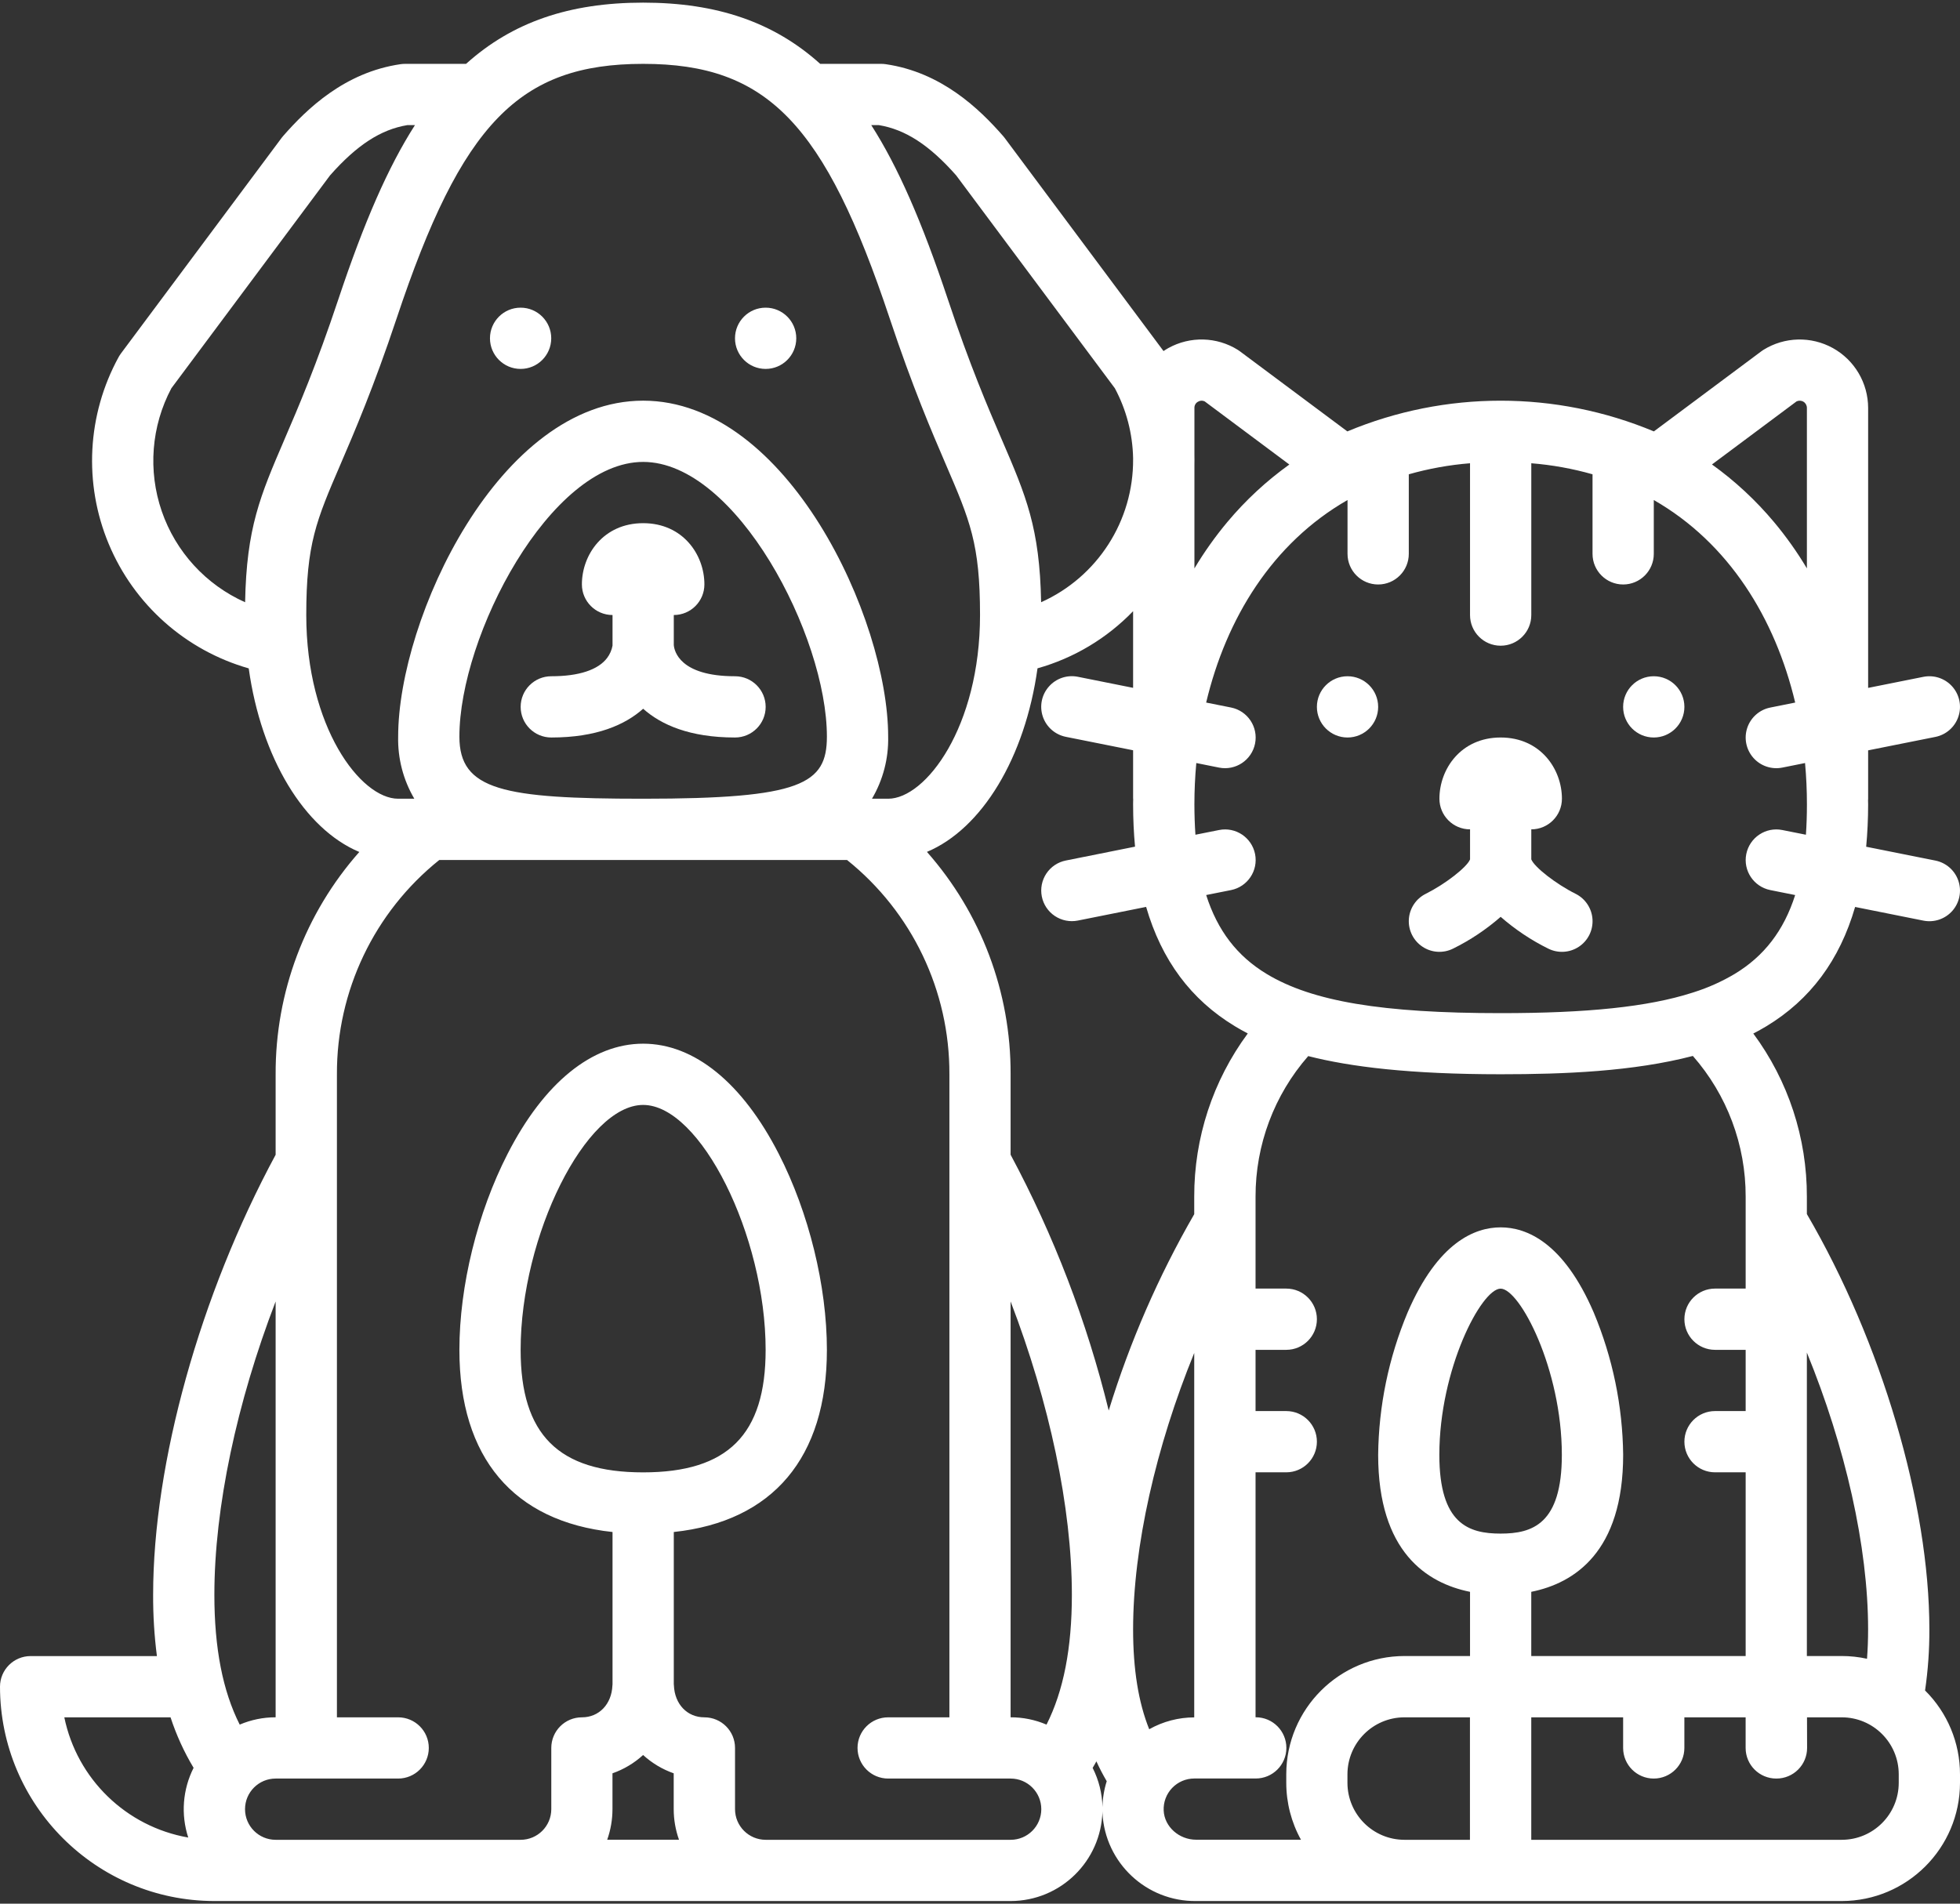 <svg xmlns="http://www.w3.org/2000/svg" fill="none" viewBox="0 0 70 68" height="68" width="70">
<rect x="0" y="0" width="70" height="68" fill="#333333" stroke="none"/>
<path fill="white" d="M68.692 32.885L66.254 32.397C65.701 34.302 64.651 35.712 63.082 36.66C62.932 36.751 62.777 36.836 62.618 36.918C63.867 38.605 64.537 40.651 64.531 42.75V43.367C67.194 47.927 68.906 53.714 68.906 58.199C68.909 58.931 68.858 59.661 68.752 60.385C69.551 61.176 70 62.254 70 63.378V63.684C69.997 66.015 68.108 67.903 65.778 67.906H42.721C40.946 67.928 39.469 66.545 39.374 64.772C39.373 64.747 39.373 64.722 39.373 64.698V64.697C39.332 66.48 37.877 67.904 36.094 67.906H7.656C3.43 67.901 0.005 64.476 0 60.25C0 59.646 0.49 59.156 1.094 59.156H5.604C5.511 58.431 5.466 57.7 5.469 56.969C5.469 52.256 7.141 46.259 9.844 41.249V38.375C9.832 35.451 10.895 32.624 12.832 30.433C10.865 29.606 9.328 27.066 8.883 23.875C6.628 23.231 4.788 21.596 3.884 19.432C2.98 17.268 3.11 14.81 4.237 12.754C4.262 12.709 4.29 12.666 4.32 12.625L10.06 4.922C10.078 4.899 10.096 4.877 10.115 4.855C10.958 3.892 12.311 2.58 14.31 2.292C14.362 2.285 14.414 2.281 14.466 2.281H16.645C18.297 0.794 20.33 0.094 22.969 0.094C25.607 0.094 27.64 0.794 29.293 2.281H31.471C31.523 2.281 31.575 2.285 31.627 2.292C33.626 2.58 34.979 3.892 35.822 4.855C35.841 4.877 35.86 4.899 35.877 4.922L41.554 12.54C41.611 12.502 41.668 12.466 41.727 12.433C42.505 12.003 43.455 12.027 44.209 12.498C44.234 12.514 44.259 12.531 44.283 12.549L48.12 15.41C51.622 13.947 55.565 13.947 59.067 15.41L62.904 12.549C62.928 12.531 62.953 12.514 62.978 12.498C63.732 12.028 64.681 12.003 65.459 12.433C66.236 12.864 66.718 13.683 66.719 14.571V24.572L68.692 24.177C69.075 24.101 69.47 24.234 69.728 24.528C69.986 24.821 70.067 25.23 69.942 25.6C69.817 25.971 69.504 26.246 69.121 26.323L66.719 26.803V28.531C66.719 28.538 66.718 28.544 66.718 28.55L66.717 28.566L66.716 28.586L66.716 28.604C66.716 28.62 66.717 28.636 66.717 28.651C66.718 28.677 66.719 28.704 66.719 28.73C66.719 29.26 66.694 29.763 66.649 30.246L69.121 30.74C69.504 30.817 69.817 31.092 69.942 31.462C70.067 31.832 69.986 32.241 69.728 32.535C69.47 32.828 69.075 32.962 68.692 32.885ZM64.412 14.352C64.337 14.305 64.243 14.3 64.163 14.338L61.142 16.591C61.963 17.18 62.706 17.87 63.355 18.645C63.791 19.166 64.184 19.72 64.532 20.303V14.57C64.532 14.482 64.487 14.399 64.412 14.352ZM42.79 14.347C42.862 14.304 42.951 14.301 43.026 14.339L46.048 16.593C45.227 17.181 44.484 17.871 43.835 18.646C43.4 19.167 43.006 19.721 42.658 20.304V16.605C42.66 16.484 42.661 16.363 42.658 16.243V14.571C42.655 14.477 42.706 14.39 42.79 14.347L42.79 14.347ZM37.673 32.72C37.432 32.559 37.264 32.309 37.208 32.025C37.151 31.74 37.209 31.445 37.37 31.203C37.531 30.962 37.781 30.794 38.066 30.738L40.537 30.243C40.492 29.761 40.468 29.257 40.468 28.728C40.468 28.699 40.468 28.67 40.469 28.641V28.641L40.47 28.598L40.471 28.574L40.471 28.555L40.47 28.536C40.469 28.527 40.468 28.518 40.468 28.508L40.468 28.498L40.468 28.489V26.8L38.066 26.32C37.682 26.243 37.369 25.968 37.244 25.598C37.119 25.228 37.2 24.819 37.459 24.526C37.716 24.232 38.111 24.098 38.495 24.175L40.468 24.57V21.832C39.531 22.803 38.353 23.508 37.054 23.873C36.609 27.064 35.072 29.604 33.105 30.43C35.041 32.622 36.105 35.448 36.093 38.373V41.247C37.639 44.134 38.817 47.204 39.597 50.385C40.349 47.94 41.373 45.587 42.651 43.371V42.748C42.646 40.649 43.316 38.604 44.563 36.916C44.4 36.831 44.247 36.744 44.104 36.658C42.535 35.709 41.486 34.3 40.933 32.395L38.495 32.883C38.21 32.94 37.915 32.881 37.673 32.72ZM36.093 46.489C37.478 50.094 38.281 53.845 38.281 56.968C38.281 58.874 37.983 60.402 37.376 61.604C36.971 61.431 36.534 61.342 36.093 61.343V46.489ZM39.526 63.626C39.391 63.396 39.267 63.159 39.157 62.916L39.157 62.917L39.157 62.917C39.113 62.995 39.07 63.074 39.023 63.15C39.243 63.584 39.363 64.062 39.374 64.549C39.38 64.235 39.431 63.925 39.526 63.626ZM41.043 61.769C40.657 60.807 40.468 59.629 40.468 58.201C40.468 55.254 41.282 51.678 42.651 48.328V61.346C42.088 61.347 41.535 61.493 41.044 61.769L41.043 61.769ZM22.97 16.5C19.65 16.5 16.407 22.709 16.407 26.313C16.407 28.225 17.966 28.531 22.97 28.531C28.627 28.531 29.532 28.005 29.532 26.313C29.532 22.709 26.289 16.5 22.97 16.5ZM34.149 6.265L39.816 13.868C40.227 14.637 40.451 15.493 40.468 16.366V16.396C40.485 18.602 39.196 20.609 37.183 21.512C37.133 18.853 36.642 17.709 35.786 15.719L35.785 15.718L35.785 15.718L35.785 15.718L35.785 15.718C35.275 14.53 34.639 13.053 33.85 10.685C32.931 7.929 32.069 5.955 31.116 4.469H31.387C32.338 4.626 33.195 5.184 34.149 6.265ZM5.777 18.262C6.276 19.711 7.354 20.888 8.754 21.513C8.803 18.853 9.295 17.709 10.15 15.719L10.15 15.718C10.661 14.531 11.297 13.053 12.086 10.685C13.005 7.929 13.867 5.955 14.82 4.469H14.549C13.598 4.626 12.741 5.184 11.787 6.265L6.121 13.868C5.402 15.222 5.278 16.813 5.777 18.262ZM10.938 21.969C10.938 19.427 11.296 18.594 12.162 16.583L12.162 16.583C12.661 15.422 13.345 13.833 14.164 11.377C16.487 4.406 18.544 2.281 22.97 2.281C27.395 2.281 29.452 4.406 31.776 11.377C32.594 13.833 33.278 15.422 33.777 16.583L33.777 16.583C34.643 18.594 35.001 19.427 35.001 21.969C35.001 25.974 33.057 28.531 31.72 28.531H31.142C31.537 27.86 31.737 27.092 31.72 26.313C31.72 22.098 28.111 14.312 22.97 14.312C17.828 14.312 14.22 22.098 14.22 26.313C14.202 27.092 14.402 27.86 14.797 28.531H14.22C12.882 28.531 10.938 25.974 10.938 21.969ZM9.844 61.343V46.489C8.459 50.094 7.656 53.844 7.656 56.968C7.656 58.874 7.954 60.402 8.561 61.604C8.967 61.431 9.403 61.342 9.844 61.343ZM2.297 61.344H6.091C6.297 61.974 6.573 62.58 6.914 63.148C6.524 63.92 6.455 64.815 6.723 65.638C4.506 65.25 2.751 63.548 2.297 61.344ZM18.594 48.219C18.594 51.244 19.944 52.594 22.969 52.594C25.995 52.594 27.344 51.244 27.344 48.219C27.344 44.13 25.014 39.469 22.969 39.469C20.925 39.469 18.594 44.13 18.594 48.219ZM22.968 62.69C23.285 62.98 23.657 63.202 24.061 63.344V64.622C24.061 64.995 24.125 65.365 24.25 65.716H21.686C21.81 65.365 21.874 64.995 21.874 64.622V63.344C22.279 63.202 22.651 62.98 22.968 62.69ZM27.345 65.719H36.095C36.699 65.719 37.189 65.229 37.189 64.625C37.189 64.021 36.699 63.531 36.095 63.531H31.72C31.116 63.531 30.626 63.041 30.626 62.437C30.626 61.833 31.116 61.344 31.72 61.344H33.907V38.375C33.919 35.399 32.573 32.58 30.251 30.719H15.689C13.367 32.58 12.021 35.399 12.033 38.375V61.344H14.22C14.824 61.344 15.314 61.833 15.314 62.437C15.314 63.041 14.824 63.531 14.22 63.531H9.845C9.241 63.531 8.751 64.021 8.751 64.625C8.751 65.229 9.241 65.719 9.845 65.719H18.595C19.199 65.718 19.688 65.229 19.689 64.625V62.437C19.689 61.833 20.178 61.344 20.782 61.344C21.396 61.344 21.844 60.875 21.872 60.205C21.873 60.19 21.875 60.175 21.876 60.16V54.724C18.339 54.346 16.407 52.07 16.407 48.219C16.407 45.937 17.051 43.318 18.13 41.213C19.428 38.677 21.147 37.281 22.97 37.281C24.793 37.281 26.512 38.677 27.811 41.213C28.889 43.318 29.532 45.937 29.532 48.219C29.532 52.07 27.601 54.346 24.064 54.724V60.16C24.064 60.165 24.065 60.17 24.065 60.175L24.067 60.189C24.067 60.195 24.068 60.2 24.068 60.205C24.096 60.876 24.544 61.344 25.157 61.344C25.762 61.344 26.251 61.833 26.251 62.437V64.625C26.252 65.229 26.741 65.718 27.345 65.719ZM48.123 63.684V63.379C48.125 62.255 49.035 61.345 50.158 61.344H52.498V65.719H50.158C49.035 65.718 48.125 64.807 48.123 63.684ZM51.405 51.969C51.405 54.441 52.457 54.781 53.593 54.781C54.729 54.781 55.78 54.441 55.78 51.969C55.78 48.902 54.276 46.031 53.593 46.031C52.909 46.031 51.405 48.902 51.405 51.969ZM67.812 63.684C67.811 64.807 66.901 65.718 65.778 65.719H54.688V61.344H57.969V62.438C57.969 63.042 58.458 63.531 59.062 63.531C59.666 63.531 60.156 63.042 60.156 62.438V61.344H62.344V62.438C62.344 63.042 62.833 63.531 63.438 63.531H63.445C64.049 63.531 64.539 63.042 64.539 62.438C64.539 62.154 64.536 61.344 64.536 61.344H65.778C66.901 61.345 67.811 62.255 67.812 63.379V63.684ZM65.777 59.154C66.08 59.154 66.383 59.187 66.679 59.252V59.252C66.705 58.914 66.718 58.563 66.718 58.197C66.718 55.246 65.902 51.667 64.531 48.315V59.154H65.777ZM62.345 42.748V46.029H61.251C60.647 46.029 60.157 46.519 60.157 47.123C60.157 47.727 60.647 48.217 61.251 48.217H62.345V50.404H61.251C60.647 50.404 60.157 50.894 60.157 51.498C60.157 52.102 60.647 52.592 61.251 52.592H62.345V59.154H54.688V56.861C56.224 56.552 57.97 55.439 57.97 51.966C57.951 50.221 57.594 48.496 56.92 46.886C55.837 44.37 54.514 43.842 53.595 43.842C52.675 43.842 51.353 44.37 50.27 46.886C49.596 48.496 49.239 50.221 49.22 51.967C49.22 55.439 50.965 56.552 52.501 56.861V59.154H50.161C47.83 59.157 45.941 61.045 45.938 63.376V63.682C45.938 64.393 46.118 65.094 46.463 65.716H42.722C42.107 65.716 41.586 65.249 41.56 64.674C41.546 64.375 41.655 64.084 41.862 63.867C42.069 63.651 42.355 63.529 42.654 63.529H44.845C45.449 63.531 45.94 63.043 45.942 62.439C45.944 61.835 45.456 61.343 44.852 61.342H44.841V52.592H45.938C46.543 52.592 47.032 52.102 47.032 51.498C47.032 50.894 46.543 50.404 45.938 50.404H44.841V48.217H45.938C46.543 48.217 47.032 47.727 47.032 47.123C47.032 46.519 46.543 46.029 45.938 46.029H44.841V42.748C44.837 40.9 45.505 39.114 46.722 37.724C48.216 38.106 50.346 38.373 53.595 38.373C55.864 38.373 58.328 38.275 60.459 37.719C61.68 39.109 62.35 40.898 62.345 42.748ZM60.504 35.44C61.01 35.279 61.496 35.061 61.952 34.79C63.002 34.156 63.707 33.245 64.113 31.972L63.225 31.794C62.633 31.675 62.248 31.099 62.367 30.507C62.486 29.915 63.062 29.53 63.654 29.649L64.497 29.817C64.521 29.474 64.533 29.113 64.533 28.733C64.533 28.24 64.511 27.747 64.466 27.256L63.654 27.419C63.271 27.495 62.876 27.362 62.618 27.068C62.36 26.775 62.278 26.366 62.403 25.996C62.529 25.625 62.842 25.35 63.225 25.274L64.114 25.096C63.398 22.091 61.75 19.401 59.064 17.861V19.784C59.064 20.388 58.574 20.878 57.97 20.878C57.366 20.878 56.876 20.388 56.876 19.784V16.942C56.162 16.739 55.429 16.607 54.689 16.548V21.971C54.689 22.575 54.199 23.065 53.595 23.065C52.991 23.065 52.501 22.575 52.501 21.971V16.548C51.761 16.607 51.028 16.739 50.314 16.942V19.784C50.314 20.388 49.824 20.878 49.22 20.878C48.616 20.878 48.126 20.388 48.126 19.784V17.861C45.44 19.401 43.792 22.091 43.077 25.096L43.966 25.273C44.558 25.392 44.942 25.968 44.824 26.56C44.705 27.153 44.129 27.537 43.537 27.419L42.725 27.256C42.68 27.747 42.657 28.24 42.657 28.733C42.658 29.112 42.67 29.474 42.694 29.817L43.537 29.649C44.129 29.53 44.705 29.914 44.824 30.507C44.942 31.099 44.558 31.675 43.966 31.794L43.078 31.971C43.483 33.245 44.188 34.156 45.238 34.79C46.862 35.771 49.361 36.19 53.595 36.19C56.691 36.19 58.859 35.966 60.435 35.462C60.458 35.453 60.481 35.446 60.504 35.44Z" clip-rule="evenodd" fill-rule="evenodd"></path>
<circle fill="white" r="1.094" cy="25.25" cx="59.063"></circle>
<circle fill="white" r="1.094" cy="25.25" cx="48.126"></circle>
<circle fill="white" r="1.094" cy="12.084" cx="27.344"></circle>
<circle fill="white" r="1.094" cy="12.084" cx="18.593"></circle>
<path fill="white" d="M24.064 23.04C24.08 23.246 24.267 24.156 26.251 24.156C26.855 24.156 27.345 24.646 27.345 25.25C27.345 25.854 26.855 26.344 26.251 26.344C24.632 26.344 23.612 25.889 22.97 25.317C22.327 25.889 21.307 26.344 19.689 26.344C19.084 26.344 18.595 25.854 18.595 25.25C18.595 24.646 19.084 24.156 19.689 24.156C20.673 24.156 21.363 23.929 21.685 23.5C21.781 23.371 21.847 23.221 21.876 23.062V21.969C21.272 21.969 20.782 21.479 20.782 20.875C20.782 19.815 21.549 18.688 22.97 18.688C24.391 18.688 25.157 19.815 25.157 20.875C25.157 21.479 24.668 21.969 24.064 21.969V23.04Z" clip-rule="evenodd" fill-rule="evenodd"></path>
<path fill="white" d="M56.271 31.927C55.57 31.577 54.801 30.977 54.689 30.698V29.625C55.293 29.625 55.783 29.135 55.783 28.531C55.783 27.471 55.016 26.344 53.595 26.344C52.174 26.344 51.408 27.471 51.408 28.531C51.408 29.135 51.898 29.625 52.502 29.625V30.698C52.39 30.977 51.621 31.576 50.921 31.927C50.571 32.1 50.341 32.448 50.316 32.838C50.292 33.228 50.477 33.601 50.803 33.817C51.128 34.034 51.544 34.06 51.894 33.886C52.508 33.583 53.08 33.2 53.595 32.75C54.111 33.2 54.682 33.583 55.296 33.886C55.646 34.06 56.062 34.034 56.388 33.818C56.714 33.602 56.899 33.229 56.875 32.839C56.851 32.449 56.62 32.101 56.271 31.927Z"></path>
</svg>
